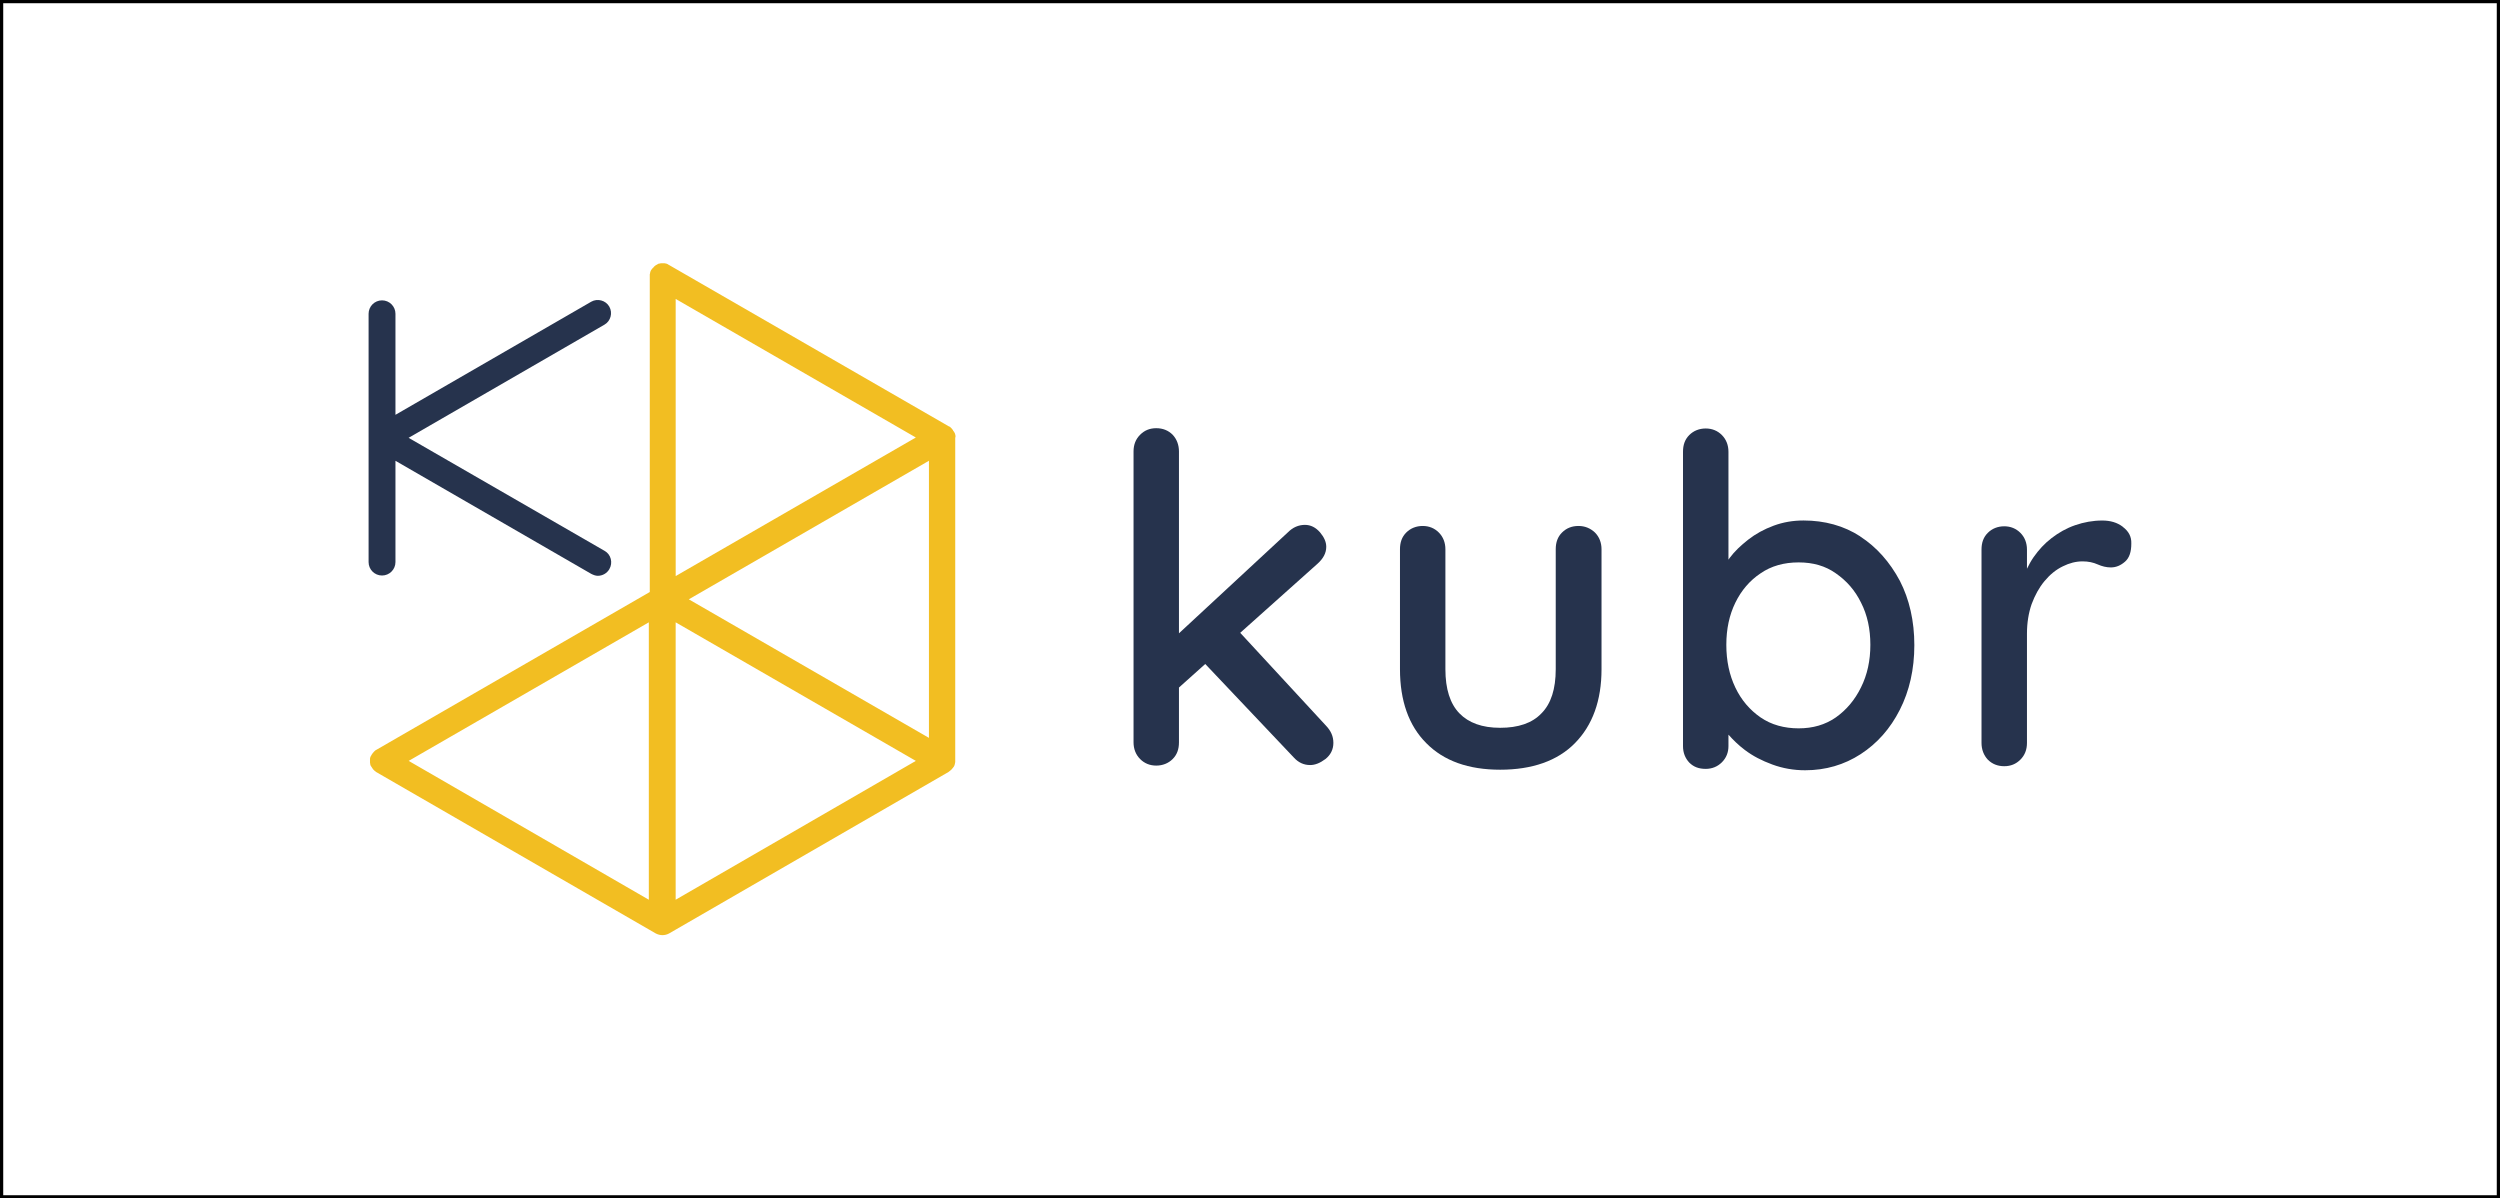 <?xml version="1.0" encoding="UTF-8"?><svg id="b" xmlns="http://www.w3.org/2000/svg" viewBox="0 0 776 372"><rect x="0" y="0" width="776" height="372" fill="#808080" stroke="none"/><g id="c"><g><rect x=".5" y=".5" width="775" height="371" style="fill:#fff;"/><path d="M775,1V371H1V1H775m1-1H0V372H776V0h0Z"/></g><g><path d="M296.58,135.38v-.17c0-.09-.09-.26-.09-.34v-.09c-.09-.17-.09-.34-.17-.42h0c-.09-.17-.17-.34-.25-.42,0,0,0-.09-.09-.09-.09-.09-.17-.17-.17-.34l-.09-.09c-.09-.09-.17-.26-.25-.34h0c-.09-.09-.25-.26-.34-.34l-.09-.09c-.09-.09-.17-.17-.34-.26h-.09l-86.96-50.15h0c-.17-.09-.34-.17-.42-.26h0c-.17-.09-.26-.09-.42-.17h-.09c-.09,0-.26-.09-.42-.09h-1.19c-.17,0-.26,.09-.42,.09h-.09c-.17,0-.34,.09-.43,.17h0c-.17,.09-.34,.17-.42,.26h-.09c-.09,.09-.26,.17-.34,.26l-.09,.09c-.17,.09-.26,.17-.34,.34h0l-.34,.34-.09,.09c-.09,.09-.17,.26-.26,.34,0,0,0,.09-.09,.09-.17,.26-.26,.59-.34,.94v.09c0,.09-.09,.26-.09,.34v98.6l-84.83,48.96c-.17,.09-.26,.17-.42,.25l-.08,.09c-.08,.09-.17,.17-.26,.25l-.08,.09c-.26,.25-.42,.51-.59,.76,0,0,0,.09-.08,.09-.08,.09-.08,.25-.17,.34,0,0,0,.09-.08,.09-.08,.17-.08,.25-.17,.43h0c-.08,.17-.08,.34-.08,.51v.6h0v.51h0c0,.17,.08,.34,.08,.42v.09c0,.09,.08,.25,.08,.34,0,0,0,.09,.08,.09,.08,.17,.17,.34,.26,.42h0c.08,.17,.17,.25,.26,.42,.08,.09,.17,.17,.17,.25l.17,.17c.08,.09,.17,.17,.26,.25l.08,.09c.08,.09,.26,.17,.34,.25,0,0,.08,0,.08,.09h0l86.87,50.15h0c.68,.34,1.36,.51,2.04,.51h0c.68,0,1.44-.17,2.04-.51h0l86.79-50.15h0l.09-.09h0c.09-.09,.25-.17,.34-.25,0,0,.09,0,.09-.09,.25-.17,.51-.42,.68-.68l.09-.09c.09-.09,.17-.25,.25-.34,0,0,0-.09,.09-.09,.17-.25,.25-.6,.34-.94v-.09c0-.09,.09-.25,.09-.43v-100.64h0c.09-.17,.09-.34,.09-.51m-95.2,143.91l-74.54-43.1,74.54-43.01v86.11Zm8.33-186.49l74.55,43.01-74.54,43.01V92.8h0Zm0,186.49v-86.11l74.55,43.01-74.55,43.1Zm78.62-50.24l-74.54-43.01,74.54-43.01v86.02Z" style="fill:#f2be22;"/><path d="M187.69,171l-60.86-35.1,60.77-35.11c1.96-1.11,2.64-3.66,1.53-5.61s-3.66-2.64-5.61-1.53l-60.77,35.11v-31.37c0-2.29-1.87-4.16-4.17-4.16s-4.17,1.87-4.17,4.16v77.09c0,2.3,1.87,4.16,4.17,4.16s4.17-1.87,4.17-4.16v-31.45l60.77,35.1c.68,.34,1.36,.6,2.04,.6,1.44,0,2.81-.76,3.57-2.04,1.19-2.04,.51-4.59-1.44-5.69" style="fill:#26334d;"/><path d="M384.98,196.41l23.97-21.42c1.79-1.61,2.72-3.31,2.72-5.27,0-1.53-.68-2.98-1.95-4.5-1.36-1.53-2.89-2.3-4.67-2.3-1.95,0-3.74,.76-5.27,2.3l-33.83,31.36v-56.44c0-2.04-.68-3.83-1.95-5.19-1.36-1.36-3.06-2.04-5.1-2.04s-3.65,.68-5.01,2.04c-1.36,1.36-2.04,3.06-2.04,5.19v90.27c0,2.04,.68,3.82,2.04,5.19s3.06,2.04,5.01,2.04,3.74-.68,5.1-2.04,1.95-3.06,1.95-5.19v-17l8.16-7.31,27.45,28.99c1.45,1.61,3.15,2.38,5.1,2.38,1.53,0,3.06-.6,4.76-1.87,1.61-1.28,2.46-2.98,2.46-5.01s-.76-3.74-2.3-5.35l-26.61-28.81Z" style="fill:#26334d;"/><path d="M489.95,163.26c-2.04,0-3.74,.68-5.1,2.04s-1.95,3.06-1.95,5.19v37.23c0,6.12-1.45,10.71-4.42,13.69-2.89,3.06-7.23,4.5-12.83,4.5s-9.78-1.53-12.66-4.5-4.34-7.56-4.34-13.69v-37.23c0-2.04-.68-3.82-2.04-5.19s-3.06-2.04-5.01-2.04-3.74,.68-5.1,2.04-1.95,3.06-1.95,5.19v37.23c0,9.77,2.72,17.51,8.16,22.95,5.44,5.52,13.09,8.25,22.95,8.25s17.77-2.72,23.2-8.25c5.44-5.52,8.25-13.18,8.25-22.95v-37.23c0-2.04-.68-3.82-2.04-5.19-1.45-1.36-3.15-2.04-5.1-2.04" style="fill:#26334d;"/><path d="M577.67,213.33c-1.95,4-4.59,7.05-7.82,9.35-3.32,2.3-7.14,3.4-11.56,3.4s-8.5-1.1-11.82-3.4-5.95-5.35-7.82-9.26-2.8-8.33-2.8-13.26,.93-9.26,2.8-13.09,4.5-6.89,7.82-9.1c3.32-2.3,7.31-3.4,11.82-3.4s8.33,1.1,11.56,3.4c3.32,2.3,5.95,5.27,7.82,9.1,1.95,3.83,2.89,8.16,2.89,13.09,0,4.84-.94,9.26-2.89,13.17m-.26-46.84c-5.1-3.31-11.05-4.93-17.6-4.93-3.23,0-6.29,.51-9.27,1.61s-5.61,2.55-7.9,4.34-4.25,3.65-5.7,5.61c-.17,.17-.25,.42-.43,.6v-33.49c0-2.04-.68-3.82-2.04-5.19-1.36-1.36-3.06-2.04-5.02-2.04s-3.74,.68-5.1,2.04c-1.36,1.36-1.95,3.06-1.95,5.19v91.38c0,2.04,.68,3.74,1.95,5.1,1.36,1.36,2.98,1.95,5.1,1.95,1.95,0,3.65-.68,5.02-2.04,1.36-1.36,2.04-3.06,2.04-5.01v-3.57c1.45,1.61,3.06,3.23,5.1,4.76,2.47,1.87,5.27,3.31,8.5,4.5s6.63,1.79,10.2,1.79c6.38,0,12.15-1.7,17.25-5.01s9.18-7.9,12.15-13.77c2.98-5.86,4.5-12.58,4.5-20.06s-1.53-14.2-4.5-19.97c-3.14-5.87-7.22-10.46-12.32-13.77" style="fill:#26334d;"/><path d="M658.93,163.52c-1.78-1.36-3.91-1.95-6.38-1.95-2.89,0-5.7,.51-8.42,1.45s-5.1,2.3-7.31,4-4,3.65-5.61,5.95c-.77,1.1-1.45,2.38-2.04,3.57v-5.95c0-2.04-.68-3.83-2.04-5.19-1.36-1.36-3.06-2.04-5.02-2.04s-3.74,.68-5.1,2.04-1.95,3.06-1.95,5.19v60.01c0,2.04,.68,3.82,1.95,5.19,1.36,1.36,3.06,2.04,5.1,2.04s3.65-.68,5.02-2.04c1.36-1.36,2.04-3.06,2.04-5.19v-33.91c0-3.4,.51-6.46,1.45-9.18,1.02-2.72,2.3-5.1,4-7.14s3.57-3.57,5.7-4.59c2.04-1.02,4.08-1.53,6.12-1.53,1.78,0,3.32,.34,4.67,.94s2.72,.94,4.08,.94c1.62,0,3.06-.6,4.42-1.79,1.36-1.19,1.95-3.06,1.95-5.61,.08-2.21-.85-3.83-2.64-5.19" style="fill:#26334d;"/></g></g></svg>